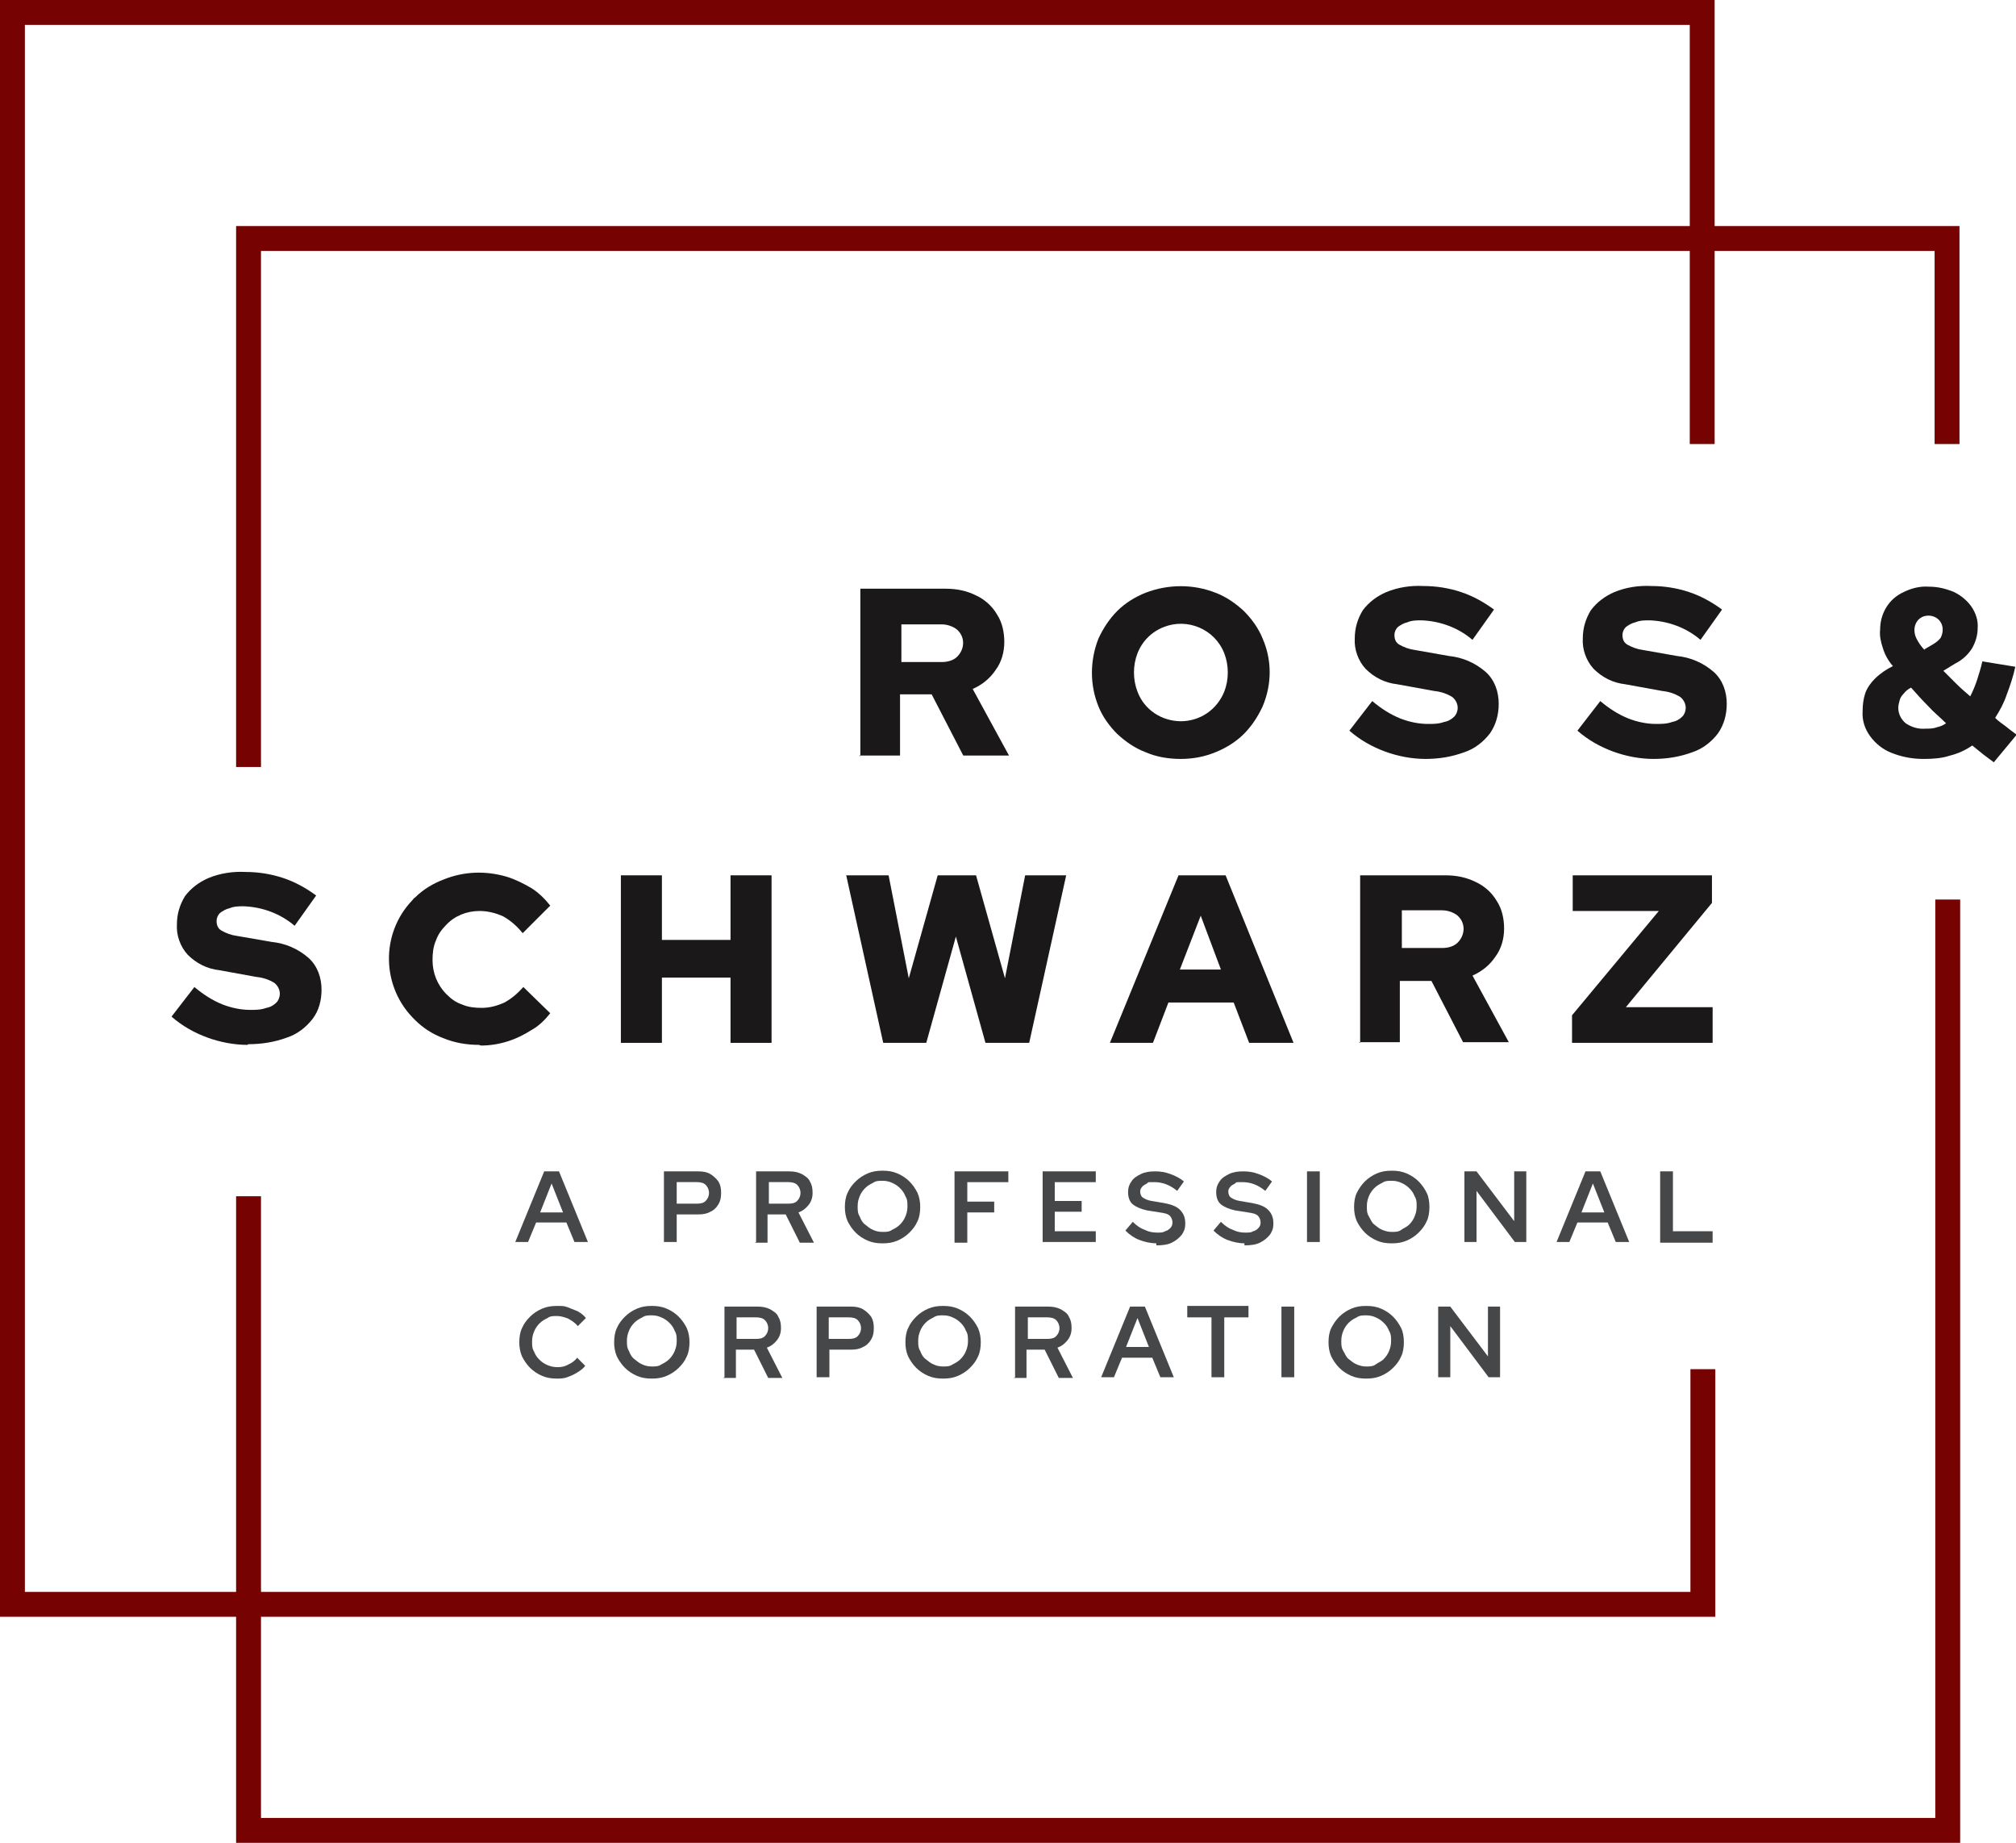 <?xml version="1.0" encoding="UTF-8"?>
<svg id="rosslaw-logo" xmlns="http://www.w3.org/2000/svg" xmlns:xlink="http://www.w3.org/1999/xlink" version="1.1" viewBox="0 0 299.7 273.9">
  <!-- Generator: Adobe Illustrator 29.1.0, SVG Export Plug-In . SVG Version: 2.1.0 Build 142)  -->
  <defs>
    <style>
      .st0 {
        fill: none;
      }

      .st1 {
        fill: #1a1818;
      }

      .st2 {
        fill: #464749;
      }

      .st3 {
        fill: #760202;
      }

      .st4 {
        clip-path: url(#clippath);
      }
    </style>
    <clipPath id="clippath">
      <rect class="st0" width="299.7" height="273.9"/>
    </clipPath>
  </defs>
  <g>
    <path class="st2" d="M76.6,184.6l4.3-10.5h2.2l4.3,10.5h-2l-1.2-2.9h-4.5l-1.2,2.9h-1.9ZM80.3,180.2h3.4l-1.7-4.3-1.7,4.3Z"/>
    <path class="st2" d="M98.7,184.6v-10.5h5.1c.7,0,1.3.1,1.8.4.5.3.9.7,1.2,1.1.3.5.4,1,.4,1.7s-.1,1.2-.4,1.7c-.3.5-.7.9-1.2,1.1-.5.3-1.1.4-1.8.4h-3.2v4.1h-1.9ZM100.6,178.9h3c.6,0,1-.1,1.3-.4.3-.3.5-.7.5-1.2s-.2-.9-.5-1.2c-.3-.3-.8-.4-1.3-.4h-3v3.3Z"/>
    <path class="st2" d="M112.4,184.6v-10.5h4.9c.7,0,1.3.1,1.9.4.5.3,1,.6,1.2,1.1.3.5.4,1,.4,1.7s-.2,1.3-.6,1.8-.9.9-1.5,1.1l2.3,4.5h-2.1l-2.1-4.2h-2.7v4.2h-1.9ZM114.3,178.9h2.9c.6,0,1-.1,1.3-.4s.5-.7.5-1.2-.2-.9-.5-1.2c-.3-.3-.8-.4-1.3-.4h-2.9v3.2Z"/>
    <path class="st2" d="M131.2,184.8c-.8,0-1.5-.1-2.2-.4-.7-.3-1.3-.7-1.8-1.2-.5-.5-.9-1.1-1.2-1.7-.3-.7-.4-1.4-.4-2.1s.1-1.5.4-2.1c.3-.7.7-1.2,1.2-1.7.5-.5,1.1-.9,1.8-1.2.7-.3,1.4-.4,2.2-.4s1.5.1,2.2.4c.7.3,1.3.7,1.8,1.2.5.5.9,1.1,1.2,1.7.3.7.4,1.4.4,2.1s-.1,1.5-.4,2.1c-.3.7-.7,1.2-1.2,1.7-.5.5-1.1.9-1.8,1.2-.7.3-1.4.4-2.2.4ZM131.2,183.1c.5,0,1,0,1.4-.3.4-.2.8-.4,1.2-.8.3-.3.6-.7.8-1.2s.3-.9.3-1.5,0-1-.3-1.5c-.2-.5-.4-.8-.8-1.2-.3-.3-.7-.6-1.2-.8-.4-.2-.9-.3-1.4-.3s-1,0-1.4.3c-.4.2-.8.4-1.2.8-.3.3-.6.7-.8,1.2-.2.5-.3.9-.3,1.5s0,1,.3,1.5c.2.5.4.9.8,1.2s.7.6,1.2.8c.4.2.9.3,1.4.3Z"/>
    <path class="st2" d="M141.9,184.6v-10.5h8v1.6h-6.1v2.9h4v1.6h-4v4.5h-1.9Z"/>
    <path class="st2" d="M155,184.6v-10.5h7.9v1.6h-6.1v2.8h4v1.6h-4v2.9h6.1v1.6h-8Z"/>
    <path class="st2" d="M171.9,184.8c-.8,0-1.7-.2-2.5-.5s-1.5-.8-2.1-1.4l1.1-1.3c.6.6,1.2,1,1.8,1.2.6.3,1.2.4,1.8.4s.9,0,1.2-.2c.4-.1.6-.3.8-.5.2-.2.3-.5.3-.8s-.1-.7-.4-1-.8-.4-1.5-.5l-1.9-.3c-.9-.2-1.6-.5-2.1-.9s-.7-1.1-.7-1.8.2-1.2.5-1.6c.3-.5.8-.8,1.4-1.1s1.3-.4,2.1-.4,1.5.1,2.3.4,1.4.6,2,1.1l-1,1.4c-1.1-.9-2.2-1.3-3.4-1.3s-.8,0-1.1.2-.6.3-.7.5c-.2.2-.3.4-.3.7s.1.7.4.9c.3.2.7.4,1.3.5l1.8.3c1.1.2,1.9.5,2.4,1,.5.5.8,1.1.8,2s-.2,1.2-.5,1.7c-.4.5-.9.9-1.5,1.2-.6.3-1.4.4-2.3.4Z"/>
    <path class="st2" d="M185,184.8c-.8,0-1.7-.2-2.5-.5s-1.5-.8-2.1-1.4l1.1-1.3c.6.6,1.2,1,1.8,1.2.6.3,1.2.4,1.8.4s.9,0,1.2-.2c.4-.1.6-.3.8-.5.2-.2.3-.5.3-.8s-.1-.7-.4-1-.8-.4-1.5-.5l-1.9-.3c-.9-.2-1.6-.5-2.1-.9s-.7-1.1-.7-1.8.2-1.2.5-1.6c.3-.5.8-.8,1.4-1.1s1.3-.4,2.1-.4,1.5.1,2.3.4,1.4.6,2,1.1l-1,1.4c-1.1-.9-2.2-1.3-3.4-1.3s-.8,0-1.1.2-.6.3-.7.5c-.2.2-.3.4-.3.7s.1.7.4.9c.3.2.7.4,1.3.5l1.8.3c1.1.2,1.9.5,2.4,1,.5.5.8,1.1.8,2s-.2,1.2-.5,1.7c-.4.5-.9.9-1.5,1.2-.6.3-1.4.4-2.3.4Z"/>
    <path class="st2" d="M194.3,184.6v-10.5h1.9v10.5h-1.9Z"/>
    <path class="st2" d="M206.9,184.8c-.8,0-1.5-.1-2.2-.4-.7-.3-1.3-.7-1.8-1.2-.5-.5-.9-1.1-1.2-1.7-.3-.7-.4-1.4-.4-2.1s.1-1.5.4-2.1.7-1.2,1.2-1.7c.5-.5,1.1-.9,1.8-1.2.7-.3,1.4-.4,2.2-.4s1.5.1,2.2.4c.7.3,1.3.7,1.8,1.2.5.5.9,1.1,1.2,1.7s.4,1.4.4,2.1-.1,1.5-.4,2.1c-.3.7-.7,1.2-1.2,1.7-.5.5-1.1.9-1.8,1.2-.7.3-1.4.4-2.2.4ZM206.9,183.1c.5,0,1,0,1.4-.3s.8-.4,1.2-.8c.3-.3.6-.7.8-1.2s.3-.9.3-1.5,0-1-.3-1.5c-.2-.5-.4-.8-.8-1.2-.3-.3-.7-.6-1.2-.8-.4-.2-.9-.3-1.4-.3s-1,0-1.4.3c-.4.2-.8.4-1.2.8-.3.3-.6.7-.8,1.2-.2.5-.3.9-.3,1.5s0,1,.3,1.5.4.9.8,1.2.7.6,1.2.8.9.3,1.4.3Z"/>
    <path class="st2" d="M217.7,184.6v-10.5h1.8l5.6,7.4v-7.4h1.8v10.5h-1.7l-5.7-7.6v7.6h-1.7Z"/>
    <path class="st2" d="M231.4,184.6l4.3-10.5h2.2l4.3,10.5h-2l-1.2-2.9h-4.5l-1.2,2.9h-1.9ZM235.1,180.2h3.4l-1.7-4.3-1.7,4.3Z"/>
    <path class="st2" d="M246.8,184.6v-10.5h1.9v8.9h5.9v1.7h-7.8Z"/>
    <path class="st2" d="M82.8,204.9c-.8,0-1.5-.1-2.2-.4-.7-.3-1.3-.7-1.8-1.2-.5-.5-.9-1.1-1.2-1.7-.3-.7-.4-1.4-.4-2.1s.1-1.5.4-2.1c.3-.7.7-1.2,1.2-1.7.5-.5,1.1-.9,1.8-1.2.7-.3,1.4-.4,2.2-.4s1.1,0,1.6.2c.5.2,1,.4,1.5.6.5.3.9.6,1.2,1l-1.2,1.2c-.4-.5-.9-.8-1.4-1.1-.5-.2-1.1-.4-1.7-.4s-1,0-1.4.3c-.4.2-.8.4-1.2.8-.3.3-.6.7-.8,1.2-.2.5-.3.9-.3,1.5s0,1,.3,1.5c.2.5.4.8.8,1.2.3.3.7.6,1.2.8.5.2.9.3,1.5.3s1.1-.1,1.6-.4c.5-.2,1-.6,1.3-1l1.2,1.2c-.3.4-.7.7-1.2,1-.5.3-.9.5-1.5.7-.5.2-1.1.2-1.6.2Z"/>
    <path class="st2" d="M96.9,204.9c-.8,0-1.5-.1-2.2-.4-.7-.3-1.3-.7-1.8-1.2-.5-.5-.9-1.1-1.2-1.7-.3-.7-.4-1.4-.4-2.1s.1-1.5.4-2.1c.3-.7.7-1.2,1.2-1.7.5-.5,1.1-.9,1.8-1.2.7-.3,1.4-.4,2.2-.4s1.5.1,2.2.4c.7.3,1.3.7,1.8,1.2.5.5.9,1.1,1.2,1.7.3.7.4,1.4.4,2.1s-.1,1.5-.4,2.1c-.3.7-.7,1.2-1.2,1.7-.5.5-1.1.9-1.8,1.2-.7.3-1.4.4-2.2.4ZM96.9,203.1c.5,0,1,0,1.4-.3.4-.2.8-.4,1.2-.8.3-.3.6-.7.8-1.2s.3-.9.3-1.5,0-1-.3-1.5c-.2-.5-.4-.8-.8-1.2-.3-.3-.7-.6-1.2-.8-.4-.2-.9-.3-1.4-.3s-1,0-1.4.3c-.4.2-.8.4-1.2.8-.3.3-.6.7-.8,1.2-.2.5-.3.9-.3,1.5s0,1,.3,1.5c.2.5.4.9.8,1.2s.7.6,1.2.8c.4.2.9.3,1.4.3Z"/>
    <path class="st2" d="M107.7,204.7v-10.5h4.9c.7,0,1.3.1,1.9.4.5.3,1,.6,1.2,1.1.3.5.4,1,.4,1.7s-.2,1.3-.6,1.8-.9.9-1.5,1.1l2.3,4.5h-2.1l-2.1-4.2h-2.7v4.2h-1.9ZM109.5,199h2.9c.6,0,1-.1,1.3-.4s.5-.7.5-1.2-.2-.9-.5-1.2c-.3-.3-.8-.4-1.3-.4h-2.9v3.2Z"/>
    <path class="st2" d="M121.4,204.7v-10.5h5.1c.7,0,1.3.1,1.8.4.5.3.9.7,1.2,1.1.3.5.4,1,.4,1.7s-.1,1.2-.4,1.7c-.3.5-.7.9-1.2,1.1-.5.3-1.1.4-1.8.4h-3.2v4.1h-1.9ZM123.2,199h3c.6,0,1-.1,1.3-.4.3-.3.5-.7.5-1.2s-.2-.9-.5-1.2c-.3-.3-.8-.4-1.3-.4h-3v3.3Z"/>
    <path class="st2" d="M140.2,204.9c-.8,0-1.5-.1-2.2-.4-.7-.3-1.3-.7-1.8-1.2-.5-.5-.9-1.1-1.2-1.7-.3-.7-.4-1.4-.4-2.1s.1-1.5.4-2.1c.3-.7.7-1.2,1.2-1.7.5-.5,1.1-.9,1.8-1.2.7-.3,1.4-.4,2.2-.4s1.5.1,2.2.4c.7.3,1.3.7,1.8,1.2.5.5.9,1.1,1.2,1.7.3.7.4,1.4.4,2.1s-.1,1.5-.4,2.1c-.3.7-.7,1.2-1.2,1.7-.5.5-1.1.9-1.8,1.2-.7.3-1.4.4-2.2.4ZM140.2,203.1c.5,0,1,0,1.4-.3.4-.2.8-.4,1.2-.8.3-.3.6-.7.8-1.2s.3-.9.3-1.5,0-1-.3-1.5c-.2-.5-.4-.8-.8-1.2-.3-.3-.7-.6-1.2-.8-.4-.2-.9-.3-1.4-.3s-1,0-1.4.3c-.4.2-.8.4-1.2.8-.3.3-.6.7-.8,1.2-.2.5-.3.9-.3,1.5s0,1,.3,1.5c.2.5.4.9.8,1.2s.7.6,1.2.8c.4.2.9.3,1.4.3Z"/>
    <path class="st2" d="M150.9,204.7v-10.5h4.9c.7,0,1.3.1,1.9.4.5.3,1,.6,1.2,1.1.3.5.4,1,.4,1.7s-.2,1.3-.6,1.8-.9.9-1.5,1.1l2.3,4.5h-2.1l-2.1-4.2h-2.7v4.2h-1.9ZM152.8,199h2.9c.6,0,1-.1,1.3-.4.3-.3.5-.7.5-1.2s-.2-.9-.5-1.2c-.3-.3-.8-.4-1.3-.4h-2.9v3.2Z"/>
    <path class="st2" d="M163.7,204.7l4.3-10.5h2.2l4.3,10.5h-2l-1.2-2.9h-4.5l-1.2,2.9h-1.9ZM167.4,200.2h3.4l-1.7-4.3-1.7,4.3Z"/>
    <path class="st2" d="M180.1,204.7v-8.9h-3.6v-1.7h9.1v1.7h-3.6v8.9h-1.9Z"/>
    <path class="st2" d="M190.5,204.7v-10.5h1.9v10.5h-1.9Z"/>
    <path class="st2" d="M203.1,204.9c-.8,0-1.5-.1-2.2-.4-.7-.3-1.3-.7-1.8-1.2-.5-.5-.9-1.1-1.2-1.7-.3-.7-.4-1.4-.4-2.1s.1-1.5.4-2.1.7-1.2,1.2-1.7c.5-.5,1.1-.9,1.8-1.2.7-.3,1.4-.4,2.2-.4s1.5.1,2.2.4c.7.3,1.3.7,1.8,1.2.5.5.9,1.1,1.2,1.7s.4,1.4.4,2.1-.1,1.5-.4,2.1c-.3.7-.7,1.2-1.2,1.7-.5.5-1.1.9-1.8,1.2-.7.3-1.4.4-2.2.4ZM203.1,203.1c.5,0,1,0,1.4-.3s.8-.4,1.2-.8c.3-.3.6-.7.8-1.2s.3-.9.3-1.5,0-1-.3-1.5c-.2-.5-.4-.8-.8-1.2-.3-.3-.7-.6-1.2-.8-.4-.2-.9-.3-1.4-.3s-1,0-1.4.3c-.4.2-.8.4-1.2.8-.3.3-.6.7-.8,1.2-.2.5-.3.9-.3,1.5s0,1,.3,1.5.4.9.8,1.2.7.6,1.2.8.9.3,1.4.3Z"/>
    <path class="st2" d="M213.8,204.7v-10.5h1.8l5.6,7.4v-7.4h1.8v10.5h-1.7l-5.7-7.6v7.6h-1.7Z"/>
  </g>
  <g class="st4">
    <path id="Path_376" class="st1" d="M36.8,155.3c-2,0-4.1-.4-6-1.1-1.9-.7-3.7-1.7-5.3-3.1l3.4-4.4c1.3,1.1,2.7,2,4.2,2.6,1.3.5,2.7.8,4.1.8.8,0,1.6,0,2.4-.3.6-.1,1.1-.4,1.5-.8.3-.3.5-.8.5-1.3,0-.6-.3-1.2-.8-1.6-.8-.5-1.7-.8-2.7-.9l-5.5-1c-1.8-.2-3.4-1-4.7-2.3-1.1-1.2-1.7-2.9-1.6-4.5,0-1.5.4-2.9,1.2-4.2.9-1.2,2.1-2.1,3.5-2.7,1.7-.7,3.6-1,5.5-.9,1.9,0,3.8.3,5.6.9,1.8.6,3.4,1.5,4.9,2.6l-3.2,4.5c-2.1-1.8-4.8-2.8-7.6-2.9-.7,0-1.4,0-2.1.3-.5.1-1,.4-1.4.7-.3.3-.5.7-.5,1.2,0,.6.2,1.1.7,1.4.7.4,1.5.7,2.3.8l5.2.9c2,.2,3.9,1,5.5,2.4,1.3,1.2,1.9,2.9,1.9,4.7,0,1.6-.4,3.1-1.3,4.3-1,1.3-2.3,2.3-3.8,2.8-1.9.7-3.8,1-5.8,1"/>
    <path id="Path_377" class="st1" d="M71.2,155.3c-1.8,0-3.6-.3-5.3-1-1.6-.6-3-1.5-4.2-2.7-5-4.8-5.2-12.8-.4-17.8.1-.1.2-.3.4-.4,1.2-1.2,2.7-2.1,4.3-2.7,3-1.2,6.2-1.3,9.3-.4,1.3.4,2.5,1,3.7,1.7,1.1.7,2,1.6,2.8,2.6l-4.1,4.1c-.8-1-1.8-1.9-2.9-2.5-1.1-.5-2.3-.8-3.5-.8-1.9,0-3.7.7-5,2.1-.6.6-1.2,1.4-1.5,2.3-.4.9-.5,1.9-.5,2.9,0,1.9.7,3.7,2.1,5.1.7.7,1.4,1.2,2.3,1.5.9.4,1.9.5,2.9.5,1.2,0,2.3-.3,3.4-.8,1.1-.6,2-1.4,2.8-2.3l4,3.9c-.8,1-1.7,1.9-2.8,2.5-1.1.7-2.3,1.3-3.6,1.7-1.3.4-2.6.6-3.9.6"/>
    <path id="Path_378" class="st1" d="M92.3,155v-24.9h6.1v9.6h10.2v-9.6h6.1v24.9h-6.1v-9.7h-10.2v9.7h-6.1Z"/>
    <path id="Path_379" class="st1" d="M131.3,155l-5.5-24.9h6.3l3,15.3,4.3-15.3h5.7l4.3,15.3,3-15.3h6.1l-5.5,24.9h-6.5l-4.4-15.8-4.4,15.8h-6.5Z"/>
    <path id="Path_380" class="st1" d="M165,155l10.2-24.9h7l10.1,24.9h-6.6l-2.3-6h-9.7l-2.3,6h-6.4ZM175.5,144.1h6l-3-8-3.1,8Z"/>
    <path id="Path_381" class="st1" d="M202.2,155v-24.9h12.7c1.6,0,3.1.3,4.5,1,1.3.6,2.4,1.6,3.1,2.8.8,1.2,1.1,2.7,1.1,4.1,0,1.5-.4,3-1.3,4.2-.8,1.2-2,2.2-3.4,2.8l5.4,9.9h-6.8l-4.7-9.1h-4.7v9.1h-6.1ZM208.4,140.9h6c.8,0,1.7-.2,2.3-.8,1.1-1.1,1.2-2.8.1-3.9,0,0,0,0-.1-.1-.6-.5-1.5-.8-2.3-.8h-6v5.6Z"/>
    <path id="Path_382" class="st1" d="M233.7,155v-4.1l12.9-15.5h-12.8v-5.3h20.7v4.1l-12.8,15.5h12.9v5.3h-20.9Z"/>
    <path id="Path_397" class="st1" d="M127.9,112.4v-24.9h12.7c1.6,0,3.1.3,4.5,1,1.3.6,2.4,1.6,3.1,2.8.8,1.2,1.1,2.7,1.1,4.1,0,1.5-.4,3-1.3,4.2-.8,1.2-2,2.2-3.4,2.8l5.4,9.9h-6.8l-4.7-9.1h-4.7v9.1h-6.1ZM134,98.4h6c.8,0,1.7-.2,2.3-.8,1.1-1.1,1.2-2.8.1-3.9,0,0,0,0-.1-.1-.6-.5-1.5-.8-2.3-.8h-6v5.6Z"/>
    <path id="Path_398" class="st1" d="M175.5,112.8c-1.8,0-3.6-.3-5.2-1-1.6-.6-3-1.6-4.2-2.7-1.2-1.2-2.2-2.6-2.8-4.1-1.3-3.2-1.3-6.8,0-10.1.7-1.5,1.6-2.9,2.8-4.1,1.2-1.2,2.7-2.1,4.2-2.7,3.4-1.3,7.1-1.3,10.4,0,1.6.6,3,1.6,4.2,2.7,1.2,1.2,2.2,2.6,2.8,4.1,1.4,3.2,1.4,6.8,0,10.1-.7,1.5-1.6,2.9-2.8,4.1-1.2,1.2-2.7,2.1-4.2,2.7-1.7.7-3.4,1-5.2,1M175.5,107.2c2.9,0,5.4-1.7,6.5-4.4.7-1.8.7-3.9,0-5.7-1.4-3.6-5.5-5.3-9-3.9-1.8.7-3.2,2.1-3.9,3.9-.7,1.8-.7,3.9,0,5.7,1,2.7,3.6,4.4,6.5,4.4"/>
    <path id="Path_399" class="st1" d="M211.9,112.8c-2,0-4.1-.4-6-1.1-1.9-.7-3.7-1.7-5.3-3.1l3.4-4.4c1.3,1.1,2.7,2,4.2,2.6,1.3.5,2.7.8,4.1.8.8,0,1.6,0,2.4-.3.6-.1,1.1-.4,1.5-.8.3-.3.5-.8.5-1.3,0-.6-.3-1.2-.8-1.6-.8-.5-1.7-.8-2.7-.9l-5.5-1c-1.8-.2-3.4-1-4.7-2.3-1.1-1.2-1.7-2.9-1.6-4.5,0-1.5.4-2.9,1.2-4.2.9-1.2,2.1-2.1,3.5-2.7,1.7-.7,3.6-1,5.5-.9,1.9,0,3.8.3,5.6.9,1.8.6,3.4,1.5,4.9,2.6l-3.2,4.5c-2.1-1.8-4.8-2.8-7.6-2.9-.7,0-1.4,0-2.1.3-.5.1-1,.4-1.4.7-.3.3-.5.7-.5,1.2,0,.6.2,1.1.7,1.4.7.4,1.5.7,2.3.8l5.1.9c2,.2,3.9,1,5.5,2.4,1.3,1.2,1.9,2.9,1.9,4.7,0,1.6-.4,3.1-1.3,4.4-1,1.3-2.3,2.3-3.8,2.8-1.9.7-3.8,1-5.8,1"/>
    <path id="Path_400" class="st1" d="M245.8,112.8c-2,0-4.1-.4-6-1.1-1.9-.7-3.7-1.7-5.3-3.1l3.4-4.4c1.3,1.1,2.7,2,4.2,2.6,1.3.5,2.7.8,4.1.8.8,0,1.6,0,2.4-.3.6-.1,1.1-.4,1.5-.8.3-.3.5-.8.5-1.3,0-.6-.3-1.2-.8-1.6-.8-.5-1.7-.8-2.7-.9l-5.5-1c-1.8-.2-3.4-1-4.7-2.3-1.1-1.2-1.7-2.9-1.6-4.5,0-1.5.4-2.9,1.2-4.2.9-1.2,2.1-2.1,3.5-2.7,1.7-.7,3.6-1,5.5-.9,1.9,0,3.8.3,5.6.9,1.8.6,3.4,1.5,4.9,2.6l-3.2,4.5c-2.1-1.8-4.8-2.8-7.6-2.9-.7,0-1.4,0-2.1.3-.5.1-1,.4-1.4.7-.3.3-.5.7-.5,1.2,0,.6.2,1.1.7,1.4.7.4,1.5.7,2.3.8l5.1.9c2,.2,3.9,1,5.5,2.4,1.3,1.2,1.9,2.9,1.9,4.7,0,1.6-.4,3.1-1.3,4.4-1,1.3-2.3,2.3-3.8,2.8-1.9.7-3.8,1-5.8,1"/>
    <path id="Path_401" class="st1" d="M285.9,112.8c-1.6,0-3.2-.3-4.7-.9-1.3-.5-2.4-1.4-3.2-2.5-.8-1.1-1.2-2.4-1.1-3.7,0-.9.1-1.8.4-2.7.3-.8.8-1.5,1.4-2.1.8-.8,1.7-1.4,2.7-1.9-.7-.8-1.2-1.7-1.5-2.7-.3-.9-.5-1.8-.4-2.7,0-1.2.3-2.3.9-3.3.6-1,1.5-1.8,2.6-2.3,1.2-.6,2.5-.9,3.8-.8,1.3,0,2.5.3,3.7.8,1,.5,1.9,1.2,2.6,2.2.6.9,1,2,.9,3.2,0,1-.3,2-.8,2.9-.6,1-1.5,1.8-2.5,2.3l-1.8,1.1c.6.6,1.2,1.2,1.9,1.9.7.7,1.4,1.3,2.1,1.9.4-.8.7-1.5,1-2.4.3-.9.6-1.9.8-2.8l4.9.8c-.3,1.4-.8,2.9-1.3,4.2-.4,1.2-1,2.3-1.7,3.4.5.5,1.1.9,1.5,1.2.5.4,1,.8,1.7,1.3l-3.4,4.1c-.5-.4-1.1-.8-1.6-1.2-.5-.4-1.1-.9-1.6-1.3-1,.7-2.1,1.2-3.3,1.5-1.2.4-2.5.5-3.8.5M286.3,108.3c.5,0,1.1,0,1.6-.2.5-.1,1-.3,1.4-.6-.9-.9-1.9-1.7-2.7-2.6-.9-.9-1.7-1.8-2.5-2.7-.4.2-.8.5-1.1.9-.3.3-.5.6-.6,1-.1.4-.2.7-.2,1.1,0,.9.4,1.7,1.1,2.3.9.6,1.9.9,3,.8M286.1,96.5l1.2-.7c.5-.3.9-.6,1.2-1,.2-.4.3-.8.3-1.2,0-.6-.2-1.1-.6-1.5-.4-.4-1-.6-1.5-.6-.6,0-1.1.2-1.5.6-.4.4-.6,1-.6,1.5,0,.5.1.9.3,1.3.3.6.7,1.2,1.2,1.7"/>
    <path id="Path_402" class="st3" d="M291.3,66v-32.4h-36.4V0H0v240.3h35.1v33.6h256.3v-140.2h-3.7v136.5H38.8v-29.9h216.2v-36.8h-3.7v33.1H38.8v-58.8h-3.7v58.8H3.7V3.7h247.5v29.9H35.1v80.4h3.7V37.3h212.4v28.7h3.7v-28.7h32.7v28.7h3.7Z"/>
  </g>
</svg>